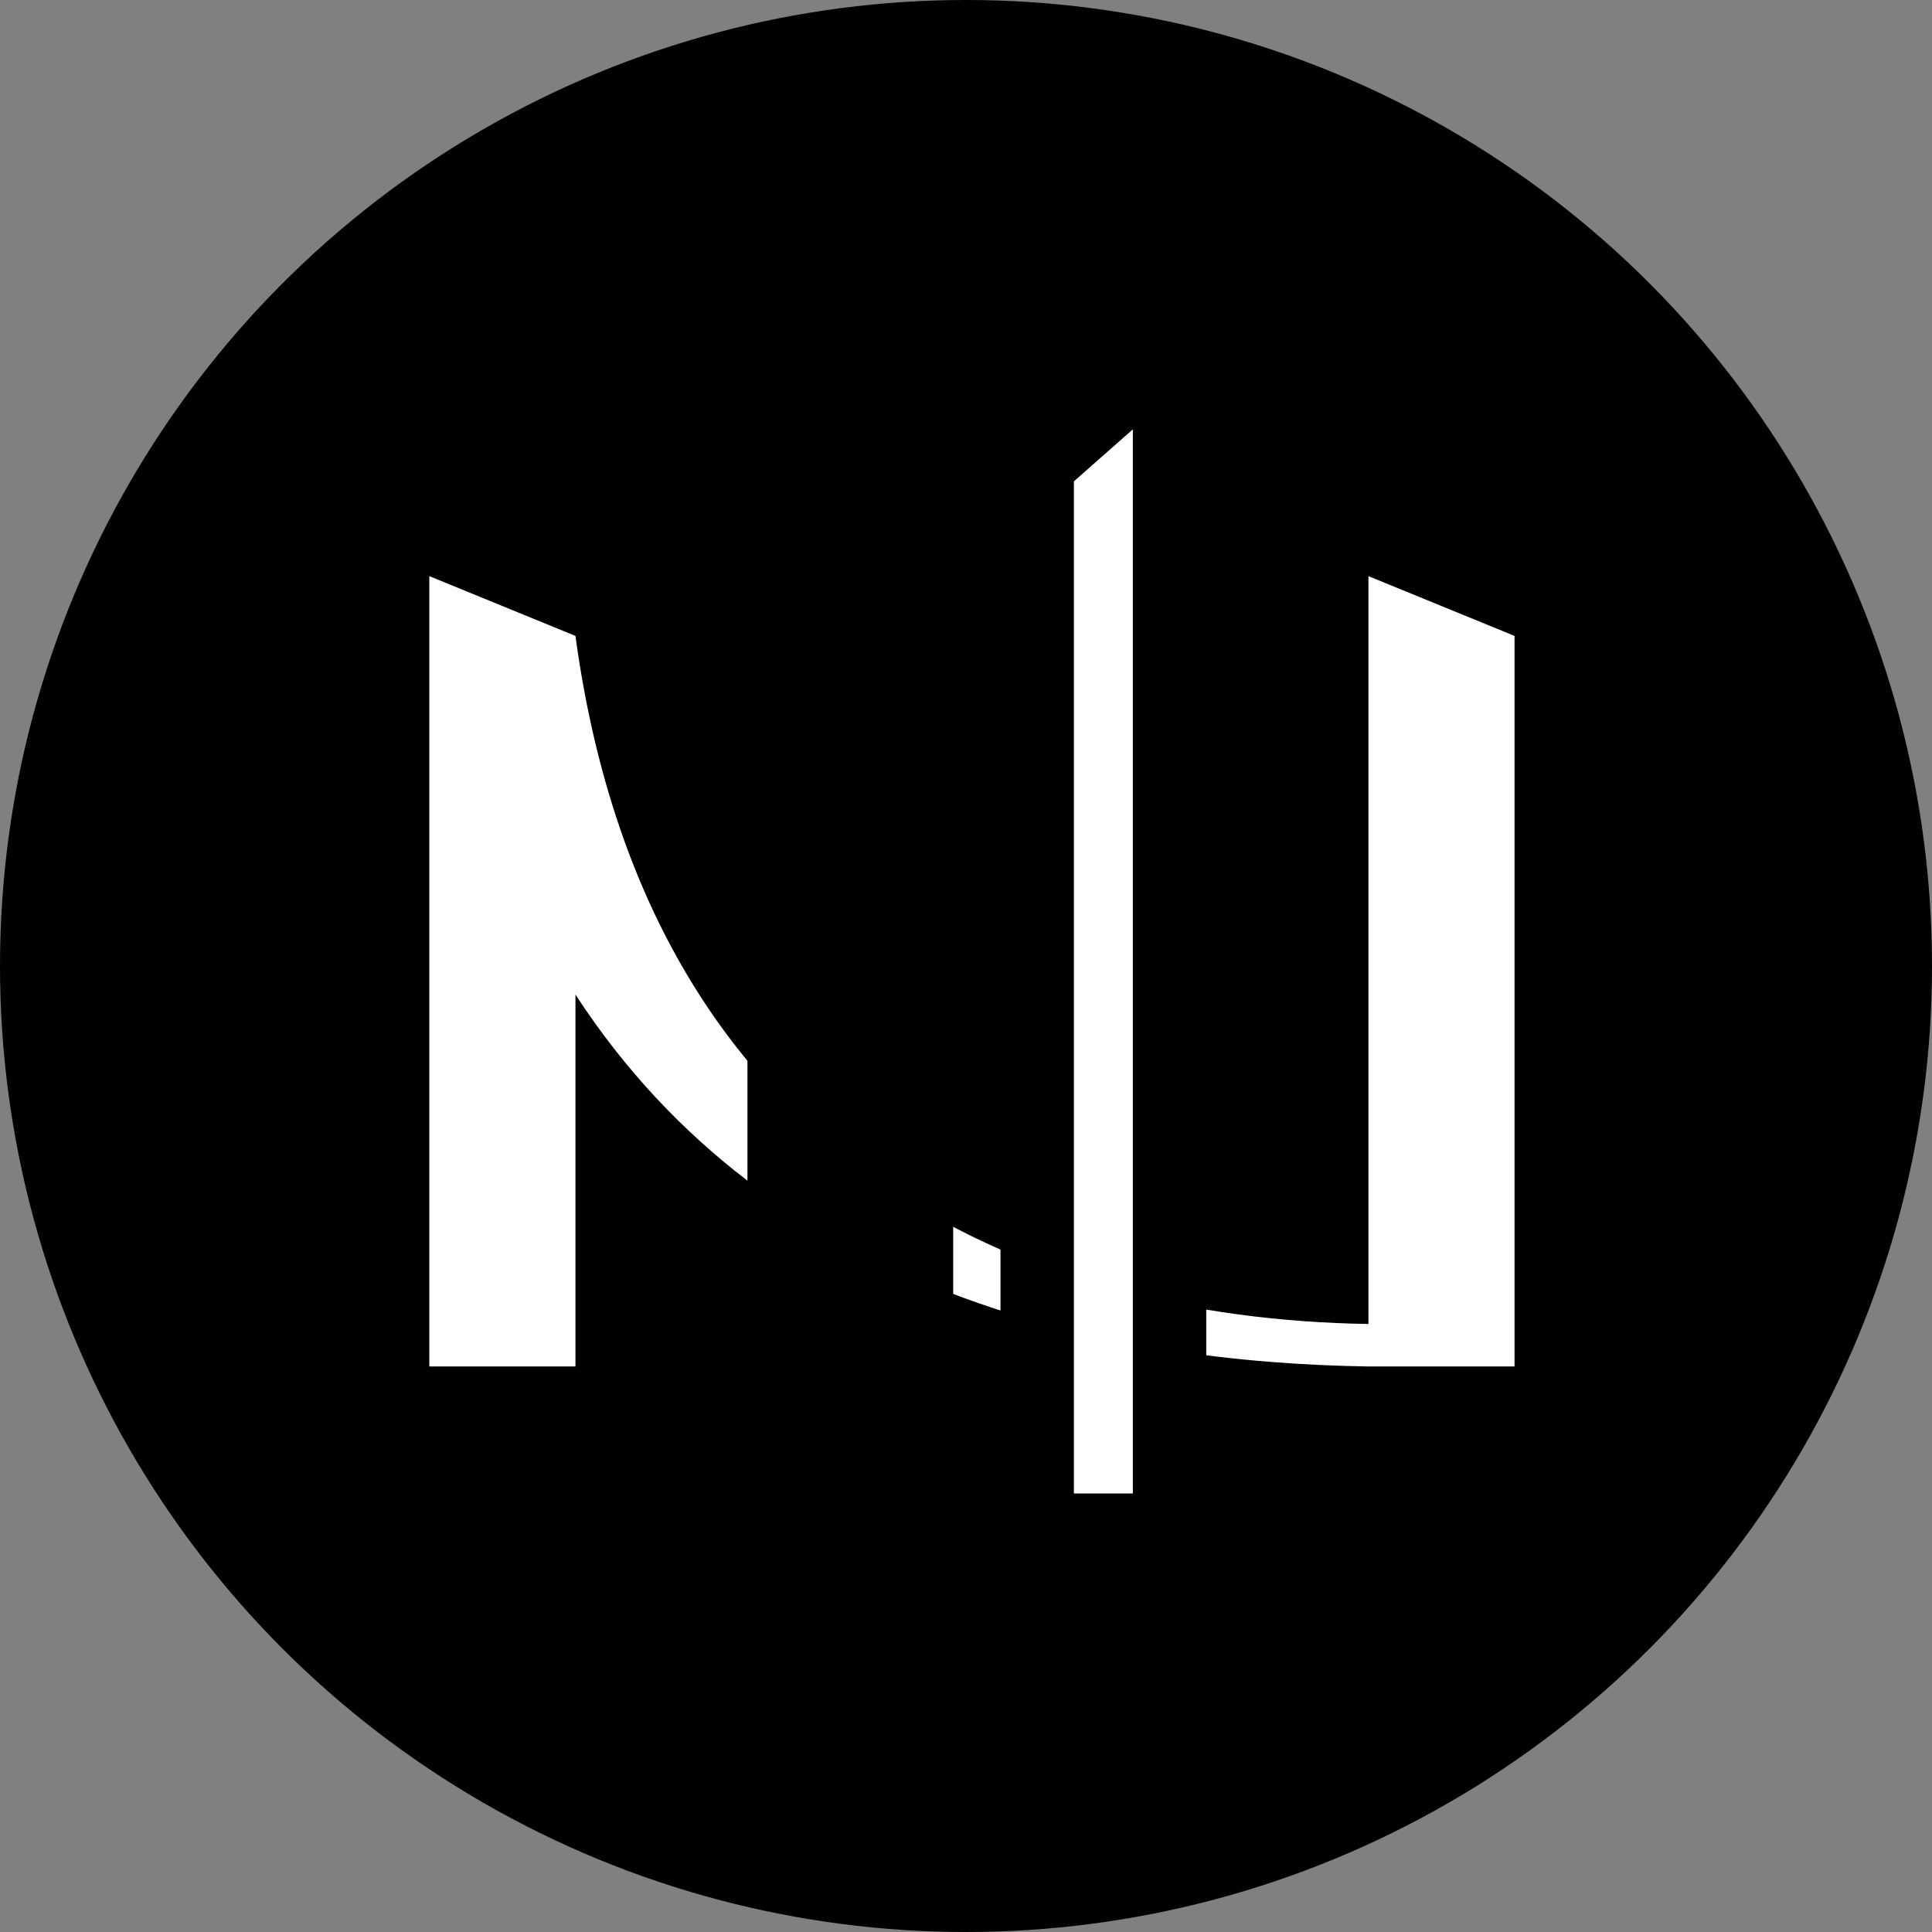 <?xml version="1.0" encoding="UTF-8"?> <svg xmlns="http://www.w3.org/2000/svg" width="108" height="108" viewBox="0 0 108 108" fill="none"><rect x="0" y="0" width="108" height="108" fill="#808080" stroke="none"/><circle cx="54" cy="54" r="54" fill="black"></circle><path d="M76.496 32.207L84.664 35.548V76.387H76.496C62.314 76.164 43.231 72.6 32.168 55.596V76.387H24V32.207L32.168 35.548C36.177 65.026 57.339 73.714 76.496 74.011V32.207Z" fill="white"></path><path d="M65.378 85.537H57.98V25.98L58.675 25.368L61.969 22.462L65.378 19.453V85.537Z" fill="white" stroke="black" stroke-width="4.104"></path><mask id="path-4-outside-1_1151_129" maskUnits="userSpaceOnUse" x="40.887" y="15.199" width="13" height="73" fill="black"><rect fill="white" x="40.887" y="15.199" width="13" height="73"></rect><path d="M49.181 49.388V83.491H45.887V26.912L49.181 24.199V46.094"></path></mask><path d="M49.181 49.388V83.491H45.887V26.912L49.181 24.199V46.094" fill="white"></path><path d="M49.181 83.491V87.594H53.284V83.491H49.181ZM45.887 83.491H41.783V87.594H45.887V83.491ZM45.887 26.912L43.278 23.744L41.783 24.975V26.912H45.887ZM49.181 24.199H53.284V15.504L46.572 21.031L49.181 24.199ZM49.181 49.388H45.077V83.491H49.181H53.284V49.388H49.181ZM49.181 83.491V79.387H45.887V83.491V87.594H49.181V83.491ZM45.887 83.491H49.99V26.912H45.887H41.783V83.491H45.887ZM45.887 26.912L48.495 30.08L51.789 27.367L49.181 24.199L46.572 21.031L43.278 23.744L45.887 26.912ZM49.181 24.199H45.077V46.094H49.181H53.284V24.199H49.181Z" fill="black" mask="url(#path-4-outside-1_1151_129)"></path></svg> 